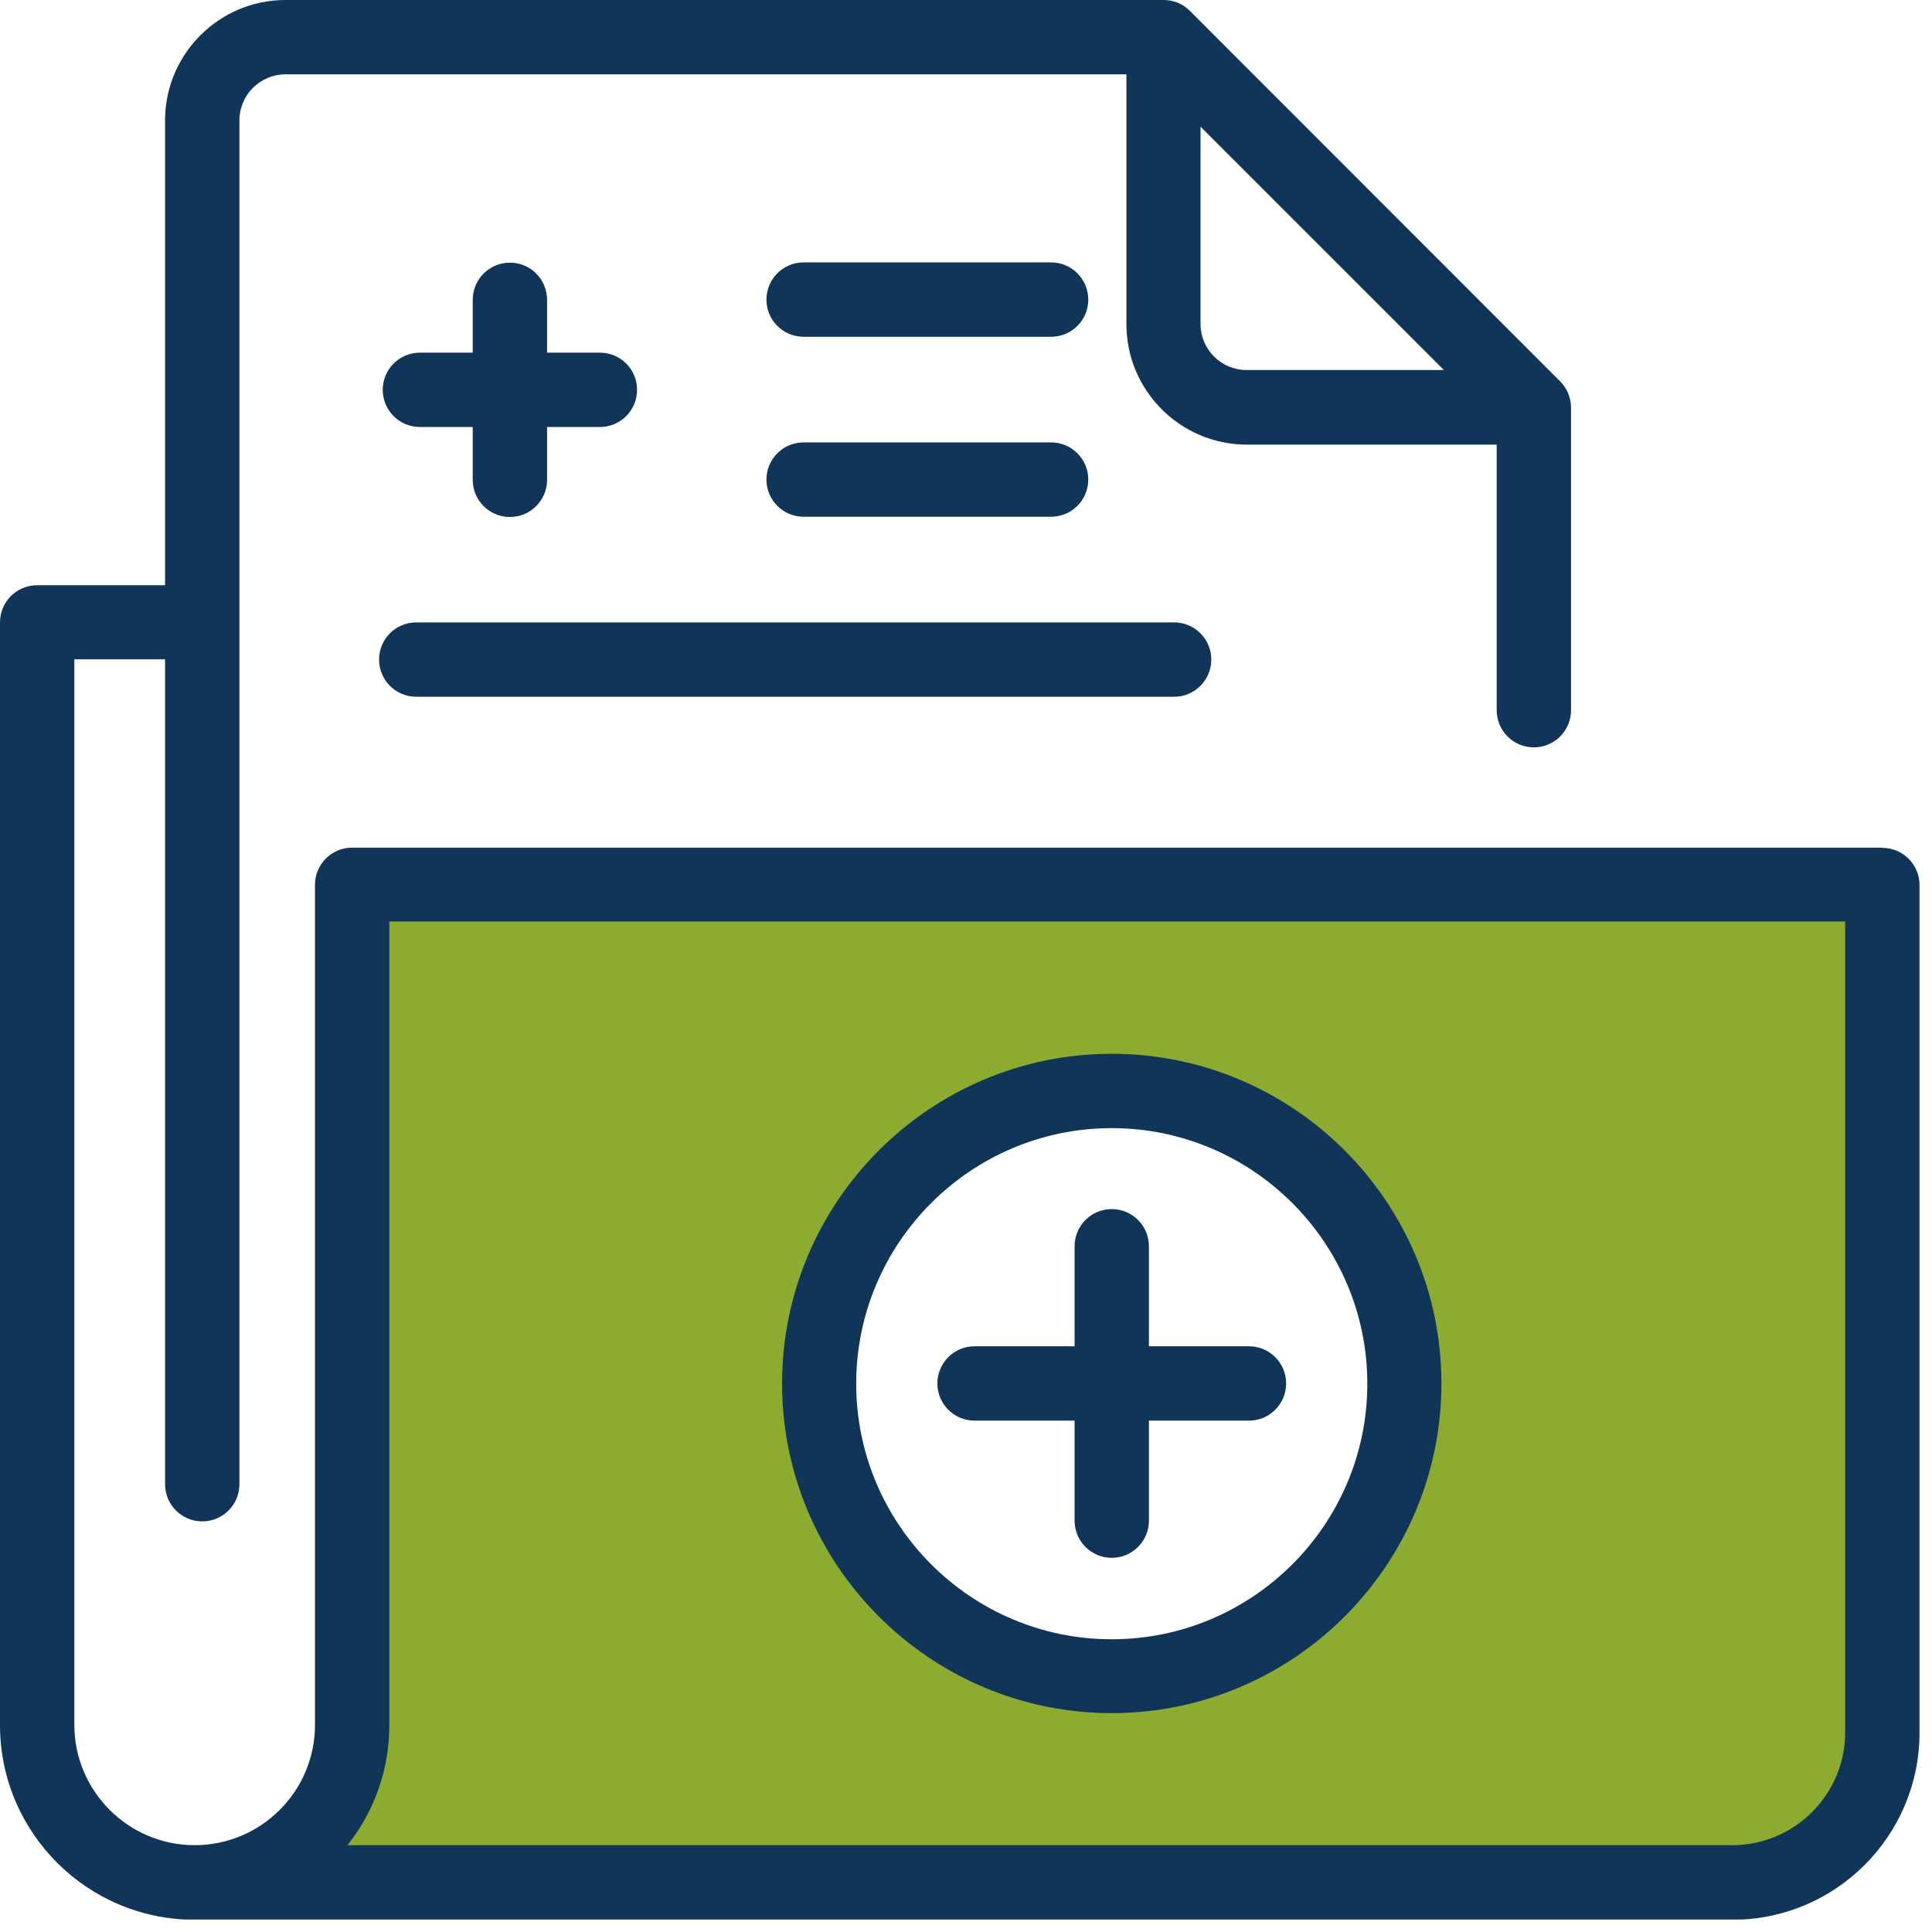 <?xml version="1.0" encoding="UTF-8"?> <svg xmlns="http://www.w3.org/2000/svg" width="79" height="79" viewBox="0 0 79 79" fill="none"><g clip-path="url(#clip0_6874_659)"><path d="M14.21 36.58V76.82H69.15C73.24 76.82 76.56 73.5 76.56 69.41V36.59H14.21V36.58ZM45.38 68.06C38.87 68.06 33.59 62.78 33.59 56.27C33.59 49.76 38.87 44.48 45.38 44.48C51.89 44.48 57.17 49.76 57.17 56.27C57.17 62.78 51.89 68.06 45.38 68.06Z" fill="#8CAB30"></path><path d="M76.97 34.66H14.4C13.56 34.66 12.88 35.34 12.88 36.18V70.53C12.88 73.25 10.67 75.45 7.96 75.45C5.25 75.45 3.04 73.24 3.04 70.53V26.96H6.75V60.69C6.75 61.53 7.43 62.21 8.27 62.21C9.11 62.21 9.79 61.53 9.79 60.69V4.92C9.79 3.88 10.64 3.04 11.67 3.04H46.06V13.26C46.06 15.97 48.27 18.18 50.98 18.18H61.2V29.04C61.2 29.88 61.88 30.56 62.72 30.56C63.56 30.56 64.24 29.88 64.24 29.04V16.67C64.24 16.27 64.08 15.88 63.8 15.6L48.65 0.44C48.36 0.15 47.98 0 47.58 0H11.67C8.96 0 6.75 2.21 6.75 4.92V23.93H1.52C0.68 23.93 0 24.61 0 25.45V70.54C0 74.93 3.57 78.5 7.96 78.5H70.84C75.06 78.5 78.49 75.07 78.49 70.85V36.19C78.49 35.35 77.81 34.67 76.97 34.67V34.66ZM75.45 37.69V70.83C75.45 73.38 73.38 75.45 70.83 75.45H14.21L14.23 75.42C15.34 74.01 15.92 72.32 15.92 70.52V37.68H75.46L75.45 37.69ZM49.09 13.25V5.18L59.04 15.13H50.97C49.93 15.13 49.09 14.28 49.09 13.25Z" fill="#103559"></path><path d="M39.85 58.09H43.94V62.18C43.94 63.02 44.62 63.7 45.46 63.7C46.3 63.7 46.98 63.02 46.98 62.18V58.09H51.07C51.91 58.09 52.59 57.41 52.59 56.57C52.59 55.73 51.91 55.05 51.07 55.05H46.98V50.96C46.98 50.12 46.3 49.44 45.46 49.44C44.62 49.44 43.94 50.12 43.94 50.96V55.05H39.85C39.01 55.05 38.33 55.73 38.33 56.57C38.33 57.41 39.01 58.09 39.85 58.09Z" fill="#103559"></path><path d="M45.46 70.05C52.89 70.05 58.94 64 58.94 56.57C58.94 49.14 52.89 43.09 45.46 43.09C38.03 43.09 31.98 49.14 31.98 56.57C31.98 64 38.03 70.05 45.46 70.05ZM45.46 46.13C51.22 46.13 55.91 50.82 55.91 56.58C55.91 62.34 51.22 67.03 45.46 67.03C39.7 67.03 35.01 62.34 35.01 56.58C35.01 50.82 39.7 46.13 45.46 46.13Z" fill="#103559"></path><path d="M17.02 28.49H48.01C48.85 28.49 49.53 27.81 49.53 26.97C49.53 26.13 48.85 25.45 48.01 25.45H17.02C16.18 25.45 15.5 26.13 15.5 26.97C15.5 27.81 16.18 28.49 17.02 28.49Z" fill="#103559"></path><path d="M32.86 21.13H42.98C43.82 21.13 44.5 20.45 44.5 19.61C44.5 18.77 43.82 18.09 42.98 18.09H32.86C32.02 18.09 31.34 18.77 31.34 19.61C31.34 20.45 32.02 21.13 32.86 21.13Z" fill="#103559"></path><path d="M32.86 13.771H42.98C43.82 13.771 44.5 13.091 44.5 12.251C44.5 11.411 43.82 10.73 42.98 10.73H32.86C32.02 10.73 31.34 11.411 31.34 12.251C31.34 13.091 32.02 13.771 32.86 13.771Z" fill="#103559"></path><path d="M20.85 10.74C20.01 10.74 19.33 11.42 19.33 12.26V14.42H17.17C16.33 14.42 15.65 15.1 15.65 15.94C15.65 16.78 16.33 17.46 17.17 17.46H19.33V19.62C19.33 20.46 20.01 21.14 20.85 21.14C21.69 21.14 22.37 20.46 22.37 19.62V17.46H24.53C25.37 17.46 26.05 16.78 26.05 15.94C26.05 15.1 25.37 14.42 24.53 14.42H22.37V12.26C22.37 11.42 21.69 10.74 20.85 10.74Z" fill="#103559"></path></g><defs><clipPath id="clip0_6874_659"><rect width="78.49" height="78.49" fill="white"></rect></clipPath></defs></svg> 